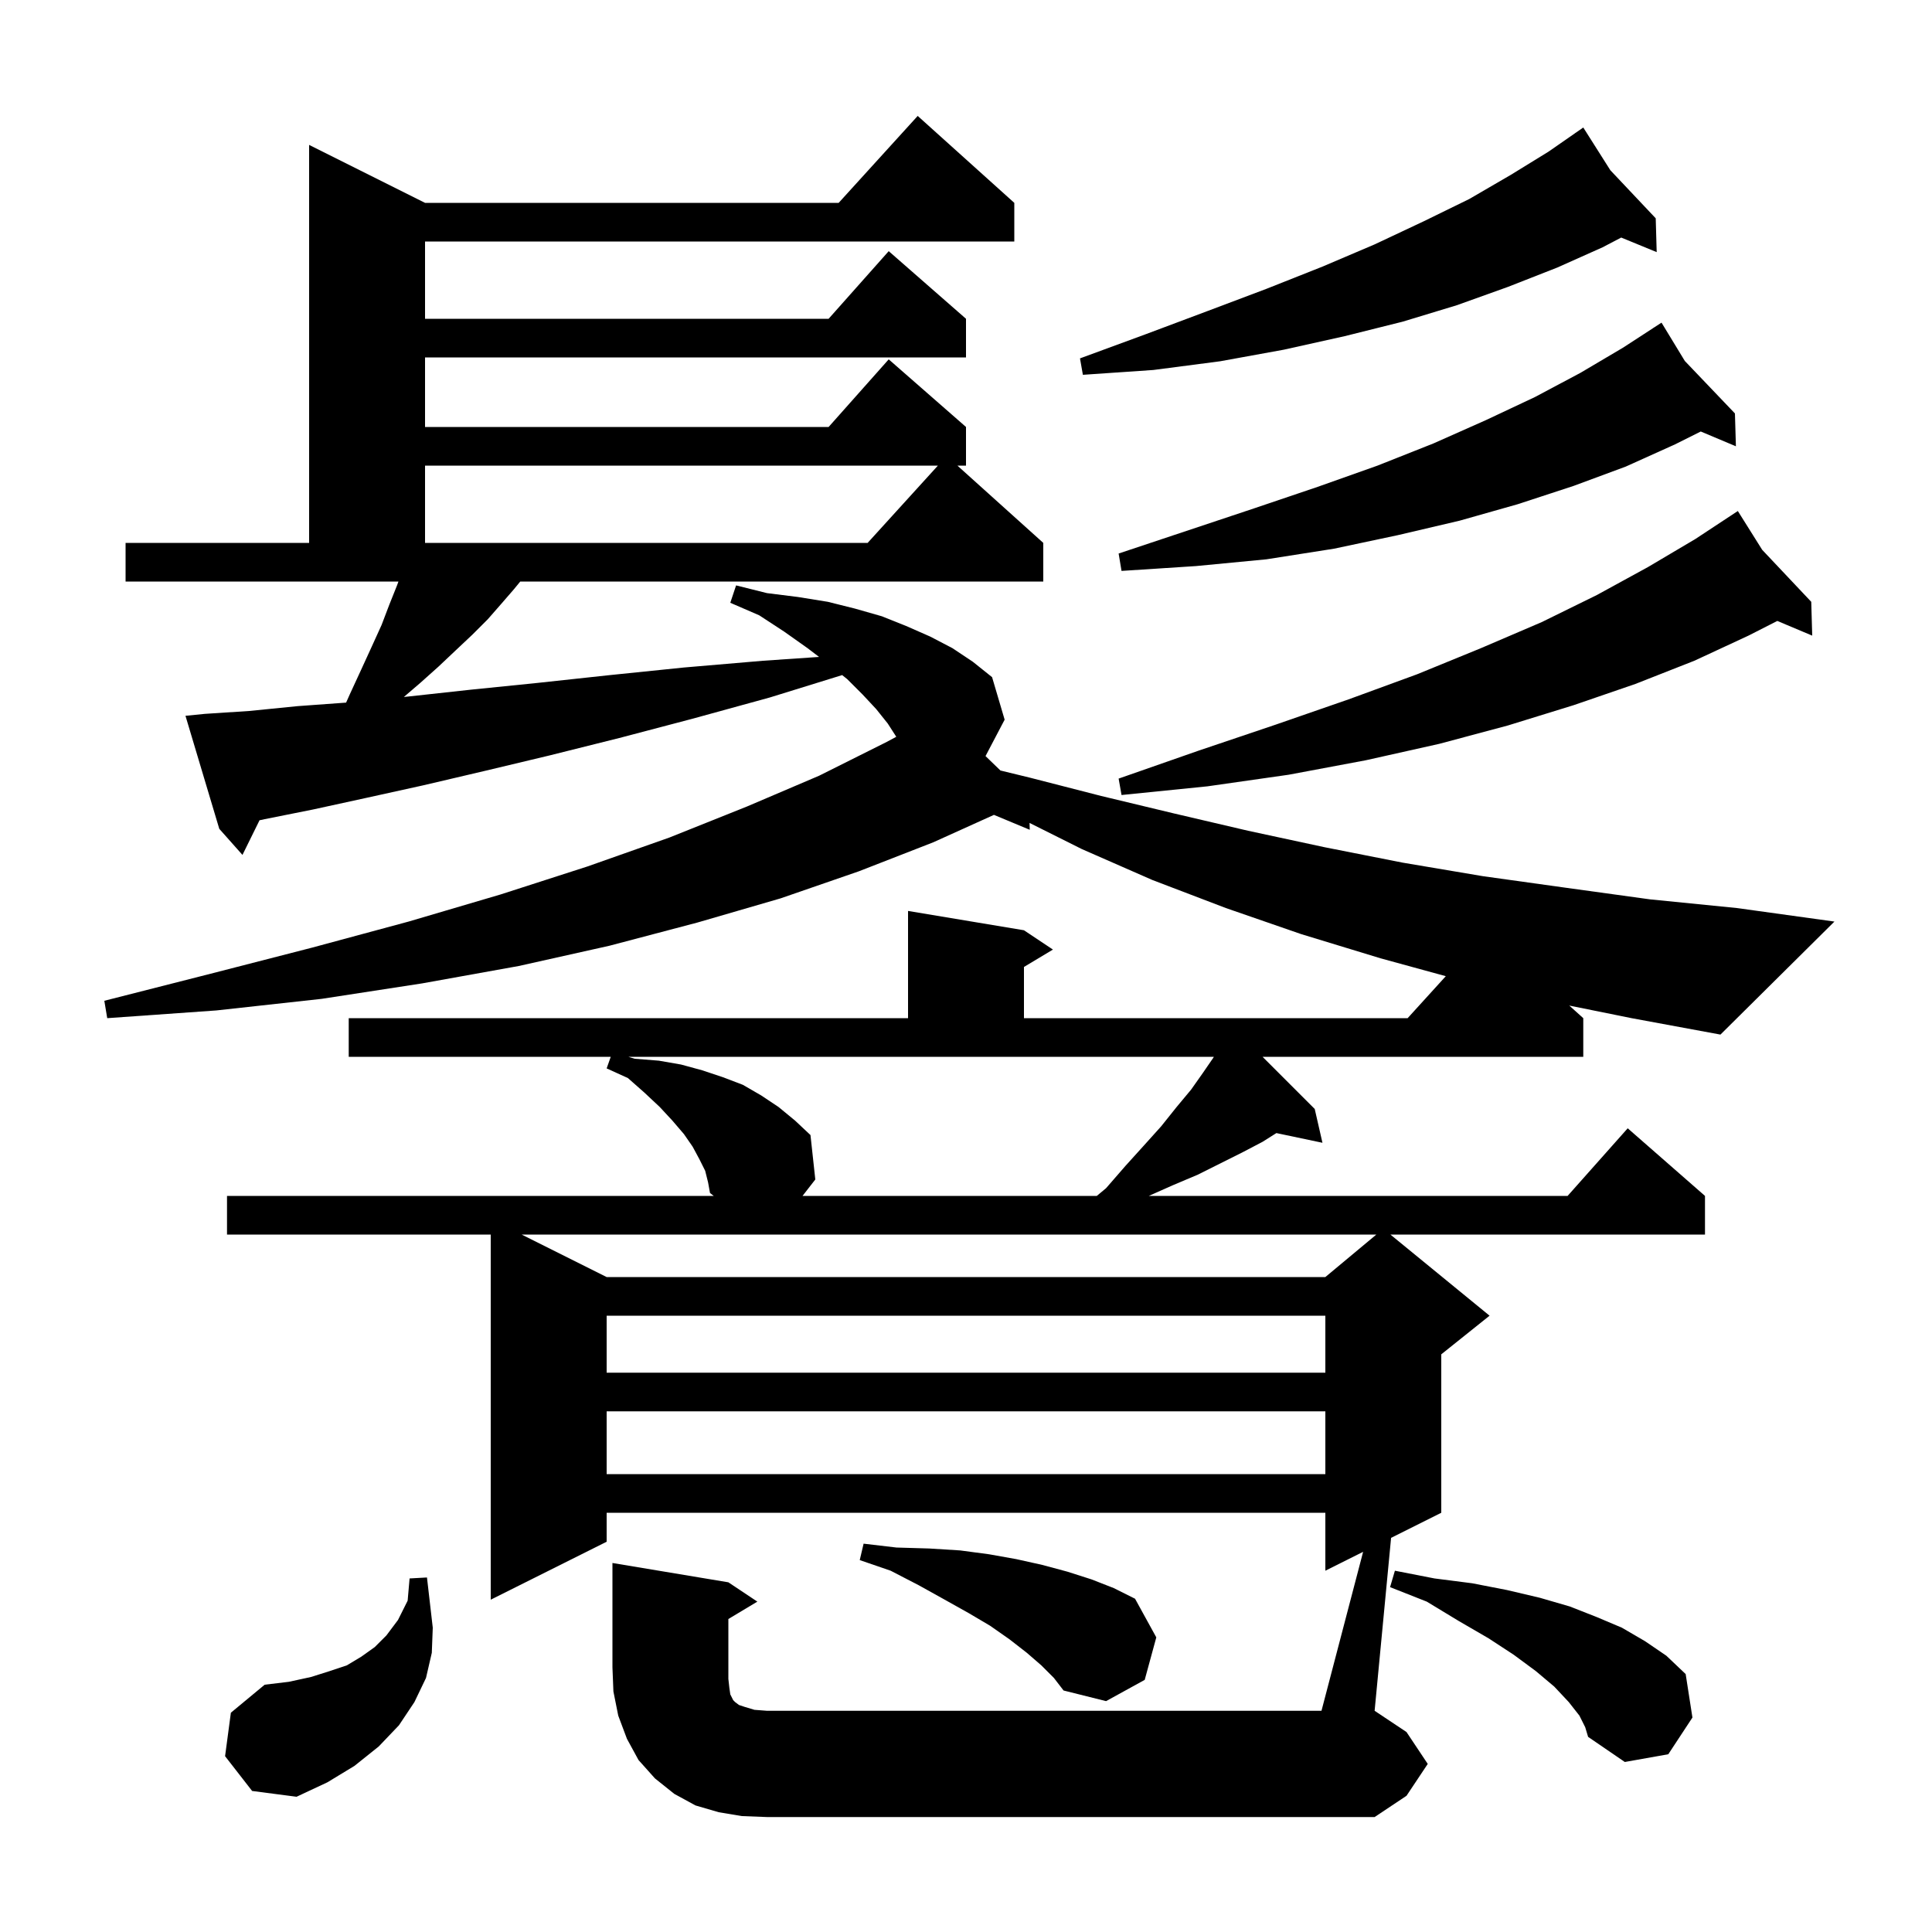 <svg xmlns="http://www.w3.org/2000/svg" xmlns:xlink="http://www.w3.org/1999/xlink" version="1.1" baseProfile="full" viewBox="0 0 200 200" width="200" height="200"><g fill="currentColor"><path d="M 23.3 181.8 L 23.9 177.3 L 27.4 174.4 L 29.9 174.1 L 32.2 173.6 L 34.1 173.0 L 35.9 172.4 L 37.4 171.5 L 38.8 170.5 L 40.0 169.3 L 41.2 167.7 L 42.2 165.7 L 42.4 163.4 L 44.2 163.3 L 44.8 168.5 L 44.7 171.1 L 44.1 173.7 L 42.9 176.2 L 41.3 178.6 L 39.2 180.8 L 36.7 182.8 L 33.9 184.5 L 30.7 186.0 L 26.1 185.4 Z M 163.5 177.6 L 162.4 176.2 L 160.9 174.6 L 159.0 173.0 L 156.7 171.3 L 154.1 169.6 L 151.0 167.8 L 147.7 165.8 L 143.9 164.3 L 144.4 162.6 L 148.5 163.4 L 152.4 163.9 L 156.0 164.6 L 159.4 165.4 L 162.5 166.3 L 165.3 167.4 L 167.9 168.5 L 170.3 169.9 L 172.5 171.4 L 174.5 173.3 L 175.2 177.8 L 172.7 181.6 L 168.2 182.4 L 164.4 179.8 L 164.1 178.8 Z M 107.8 172.4 L 106.3 171.1 L 104.5 169.7 L 102.5 168.3 L 100.3 167.0 L 97.8 165.6 L 95.1 164.1 L 92.2 162.6 L 89.0 161.5 L 89.4 159.8 L 92.8 160.2 L 96.2 160.3 L 99.4 160.5 L 102.4 160.9 L 105.2 161.4 L 107.9 162.0 L 110.5 162.7 L 113.0 163.5 L 115.3 164.4 L 117.5 165.5 L 119.7 169.5 L 118.5 173.9 L 114.5 176.1 L 110.1 175.0 L 109.1 173.7 Z M 62.8 146.1 L 62.8 152.6 L 137.2 152.6 L 137.2 146.1 Z M 62.8 136.2 L 62.8 142.1 L 137.2 142.1 L 137.2 136.2 Z M 54.0 127.8 L 62.8 132.2 L 137.2 132.2 L 142.48 127.8 Z M 65.7 109.6 L 68.2 109.8 L 70.5 110.2 L 72.7 110.8 L 74.8 111.5 L 76.9 112.3 L 78.8 113.4 L 80.6 114.6 L 82.3 116.0 L 83.9 117.5 L 84.4 122.1 L 83.078 123.8 L 113.54 123.8 L 114.5 123.0 L 116.5 120.7 L 118.4 118.6 L 120.2 116.6 L 121.8 114.6 L 123.3 112.8 L 124.5 111.1 L 125.6 109.5 L 125.66 109.4 L 65.043 109.4 Z M 162.451 104.096 L 163.9 105.4 L 163.9 109.4 L 130.7 109.4 L 136.1 114.8 L 136.9 118.3 L 132.131 117.296 L 130.7 118.2 L 128.6 119.3 L 124.0 121.6 L 121.4 122.7 L 118.925 123.8 L 162.278 123.8 L 168.5 116.8 L 176.5 123.8 L 176.5 127.8 L 143.933 127.8 L 154.2 136.2 L 149.2 140.2 L 149.2 156.6 L 144.005 159.198 L 142.3 177.1 L 145.6 179.3 L 147.8 182.6 L 145.6 185.9 L 142.3 188.1 L 79.4 188.1 L 76.8 188.0 L 74.4 187.6 L 72.0 186.9 L 69.8 185.7 L 67.8 184.1 L 66.1 182.2 L 64.9 180.0 L 64.0 177.6 L 63.5 175.1 L 63.4 172.6 L 63.4 161.8 L 75.4 163.8 L 78.4 165.8 L 75.4 167.6 L 75.4 173.8 L 75.5 174.7 L 75.6 175.4 L 75.9 176.0 L 76.1 176.2 L 76.5 176.5 L 77.1 176.7 L 78.1 177.0 L 79.4 177.1 L 136.8 177.1 L 141.11 160.645 L 137.2 162.6 L 137.2 156.6 L 62.8 156.6 L 62.8 159.6 L 50.8 165.6 L 50.8 127.8 L 23.5 127.8 L 23.5 123.8 L 73.886 123.8 L 73.5 123.5 L 73.3 122.4 L 73.0 121.2 L 72.4 120.0 L 71.7 118.7 L 70.8 117.4 L 69.6 116.0 L 68.3 114.6 L 66.7 113.1 L 65.0 111.6 L 62.8 110.6 L 63.224 109.4 L 36.1 109.4 L 36.1 105.4 L 94.0 105.4 L 94.0 94.3 L 106.0 96.3 L 109.0 98.3 L 106.0 100.1 L 106.0 105.4 L 145.718 105.4 L 149.669 101.054 L 142.9 99.2 L 134.7 96.7 L 126.9 94.0 L 119.3 91.1 L 112.0 87.9 L 106.578 85.189 L 106.6 85.9 L 102.893 84.355 L 96.6 87.2 L 88.9 90.2 L 80.8 93.0 L 72.2 95.5 L 63.1 97.9 L 53.7 100.0 L 43.7 101.8 L 33.3 103.4 L 22.4 104.6 L 11.1 105.4 L 10.8 103.6 L 21.8 100.8 L 32.3 98.1 L 42.3 95.4 L 51.8 92.6 L 60.8 89.7 L 69.3 86.7 L 77.3 83.5 L 84.8 80.3 L 91.8 76.8 L 92.782 76.271 L 91.9 74.9 L 90.7 73.4 L 89.3 71.9 L 87.7 70.3 L 87.181 69.885 L 79.7 72.2 L 71.7 74.4 L 64.1 76.4 L 56.9 78.2 L 50.2 79.8 L 43.8 81.3 L 37.9 82.6 L 32.4 83.8 L 27.4 84.8 L 26.866 84.914 L 25.1 88.5 L 22.7 85.8 L 19.2 74.1 L 21.2 73.9 L 25.8 73.6 L 30.8 73.1 L 35.829 72.734 L 36.2 71.9 L 37.4 69.3 L 38.5 66.9 L 39.5 64.7 L 40.3 62.6 L 41.1 60.6 L 41.247 60.2 L 13.0 60.2 L 13.0 56.2 L 32.0 56.2 L 32.0 15.0 L 44.0 21.0 L 86.818 21.0 L 95.0 12.0 L 105.0 21.0 L 105.0 25.0 L 44.0 25.0 L 44.0 33.0 L 85.778 33.0 L 92.0 26.0 L 100.0 33.0 L 100.0 37.0 L 44.0 37.0 L 44.0 44.2 L 85.778 44.2 L 92.0 37.2 L 100.0 44.2 L 100.0 48.2 L 99.111 48.2 L 108.0 56.2 L 108.0 60.2 L 53.857 60.2 L 53.2 61.0 L 51.9 62.5 L 50.5 64.1 L 48.9 65.7 L 47.2 67.3 L 45.4 69.0 L 43.5 70.7 L 41.809 72.149 L 42.3 72.1 L 48.7 71.4 L 55.6 70.7 L 63.0 69.9 L 70.8 69.1 L 79.0 68.4 L 84.788 68.005 L 83.6 67.1 L 81.2 65.4 L 78.6 63.7 L 75.6 62.4 L 76.2 60.6 L 79.4 61.4 L 82.6 61.8 L 85.7 62.3 L 88.5 63.0 L 91.3 63.8 L 93.8 64.8 L 96.3 65.9 L 98.6 67.1 L 100.7 68.5 L 102.7 70.1 L 104.0 74.5 L 102.021 78.269 L 103.565 79.762 L 106.6 80.5 L 114.0 82.4 L 121.5 84.2 L 129.2 86.0 L 137.1 87.7 L 145.2 89.3 L 153.5 90.7 L 162.1 91.9 L 170.8 93.1 L 179.8 94.0 L 189.9 95.4 L 178.1 107.1 L 168.9 105.4 Z M 182.423 56.92 L 187.5 62.3 L 187.6 65.8 L 183.987 64.279 L 181.0 65.8 L 175.4 68.4 L 169.3 70.8 L 162.9 73.0 L 156.1 75.1 L 149.0 77.0 L 141.4 78.7 L 133.4 80.2 L 125.0 81.4 L 116.1 82.3 L 115.8 80.6 L 124.1 77.7 L 132.1 75.0 L 139.6 72.4 L 146.7 69.8 L 153.3 67.1 L 159.6 64.4 L 165.3 61.6 L 170.6 58.7 L 175.5 55.8 L 179.114 53.418 L 179.1 53.4 L 179.116 53.417 L 179.9 52.9 Z M 174.412 37.367 L 179.6 42.8 L 179.7 46.2 L 176.063 44.669 L 173.4 46.0 L 168.3 48.3 L 162.9 50.3 L 157.1 52.2 L 151.1 53.9 L 144.7 55.4 L 138.1 56.8 L 131.1 57.9 L 123.8 58.6 L 116.1 59.1 L 115.8 57.3 L 129.9 52.6 L 136.4 50.4 L 142.6 48.2 L 148.4 45.9 L 153.8 43.5 L 158.9 41.1 L 163.6 38.6 L 168.0 36.0 L 171.142 33.958 L 171.1 33.9 L 171.15 33.952 L 172.0 33.4 Z M 44.0 48.2 L 44.0 56.2 L 89.818 56.2 L 97.091 48.2 Z M 166.703 17.623 L 171.4 22.6 L 171.5 26.1 L 167.828 24.592 L 165.9 25.6 L 161.2 27.7 L 156.1 29.7 L 150.8 31.6 L 145.2 33.3 L 139.2 34.8 L 132.9 36.2 L 126.3 37.4 L 119.4 38.3 L 112.1 38.8 L 111.8 37.1 L 118.6 34.6 L 125.0 32.2 L 131.1 29.9 L 136.9 27.6 L 142.3 25.3 L 147.4 22.9 L 152.1 20.6 L 156.4 18.1 L 160.3 15.7 L 163.062 13.782 L 163.0 13.7 L 163.071 13.776 L 163.9 13.2 Z "/></g></svg>